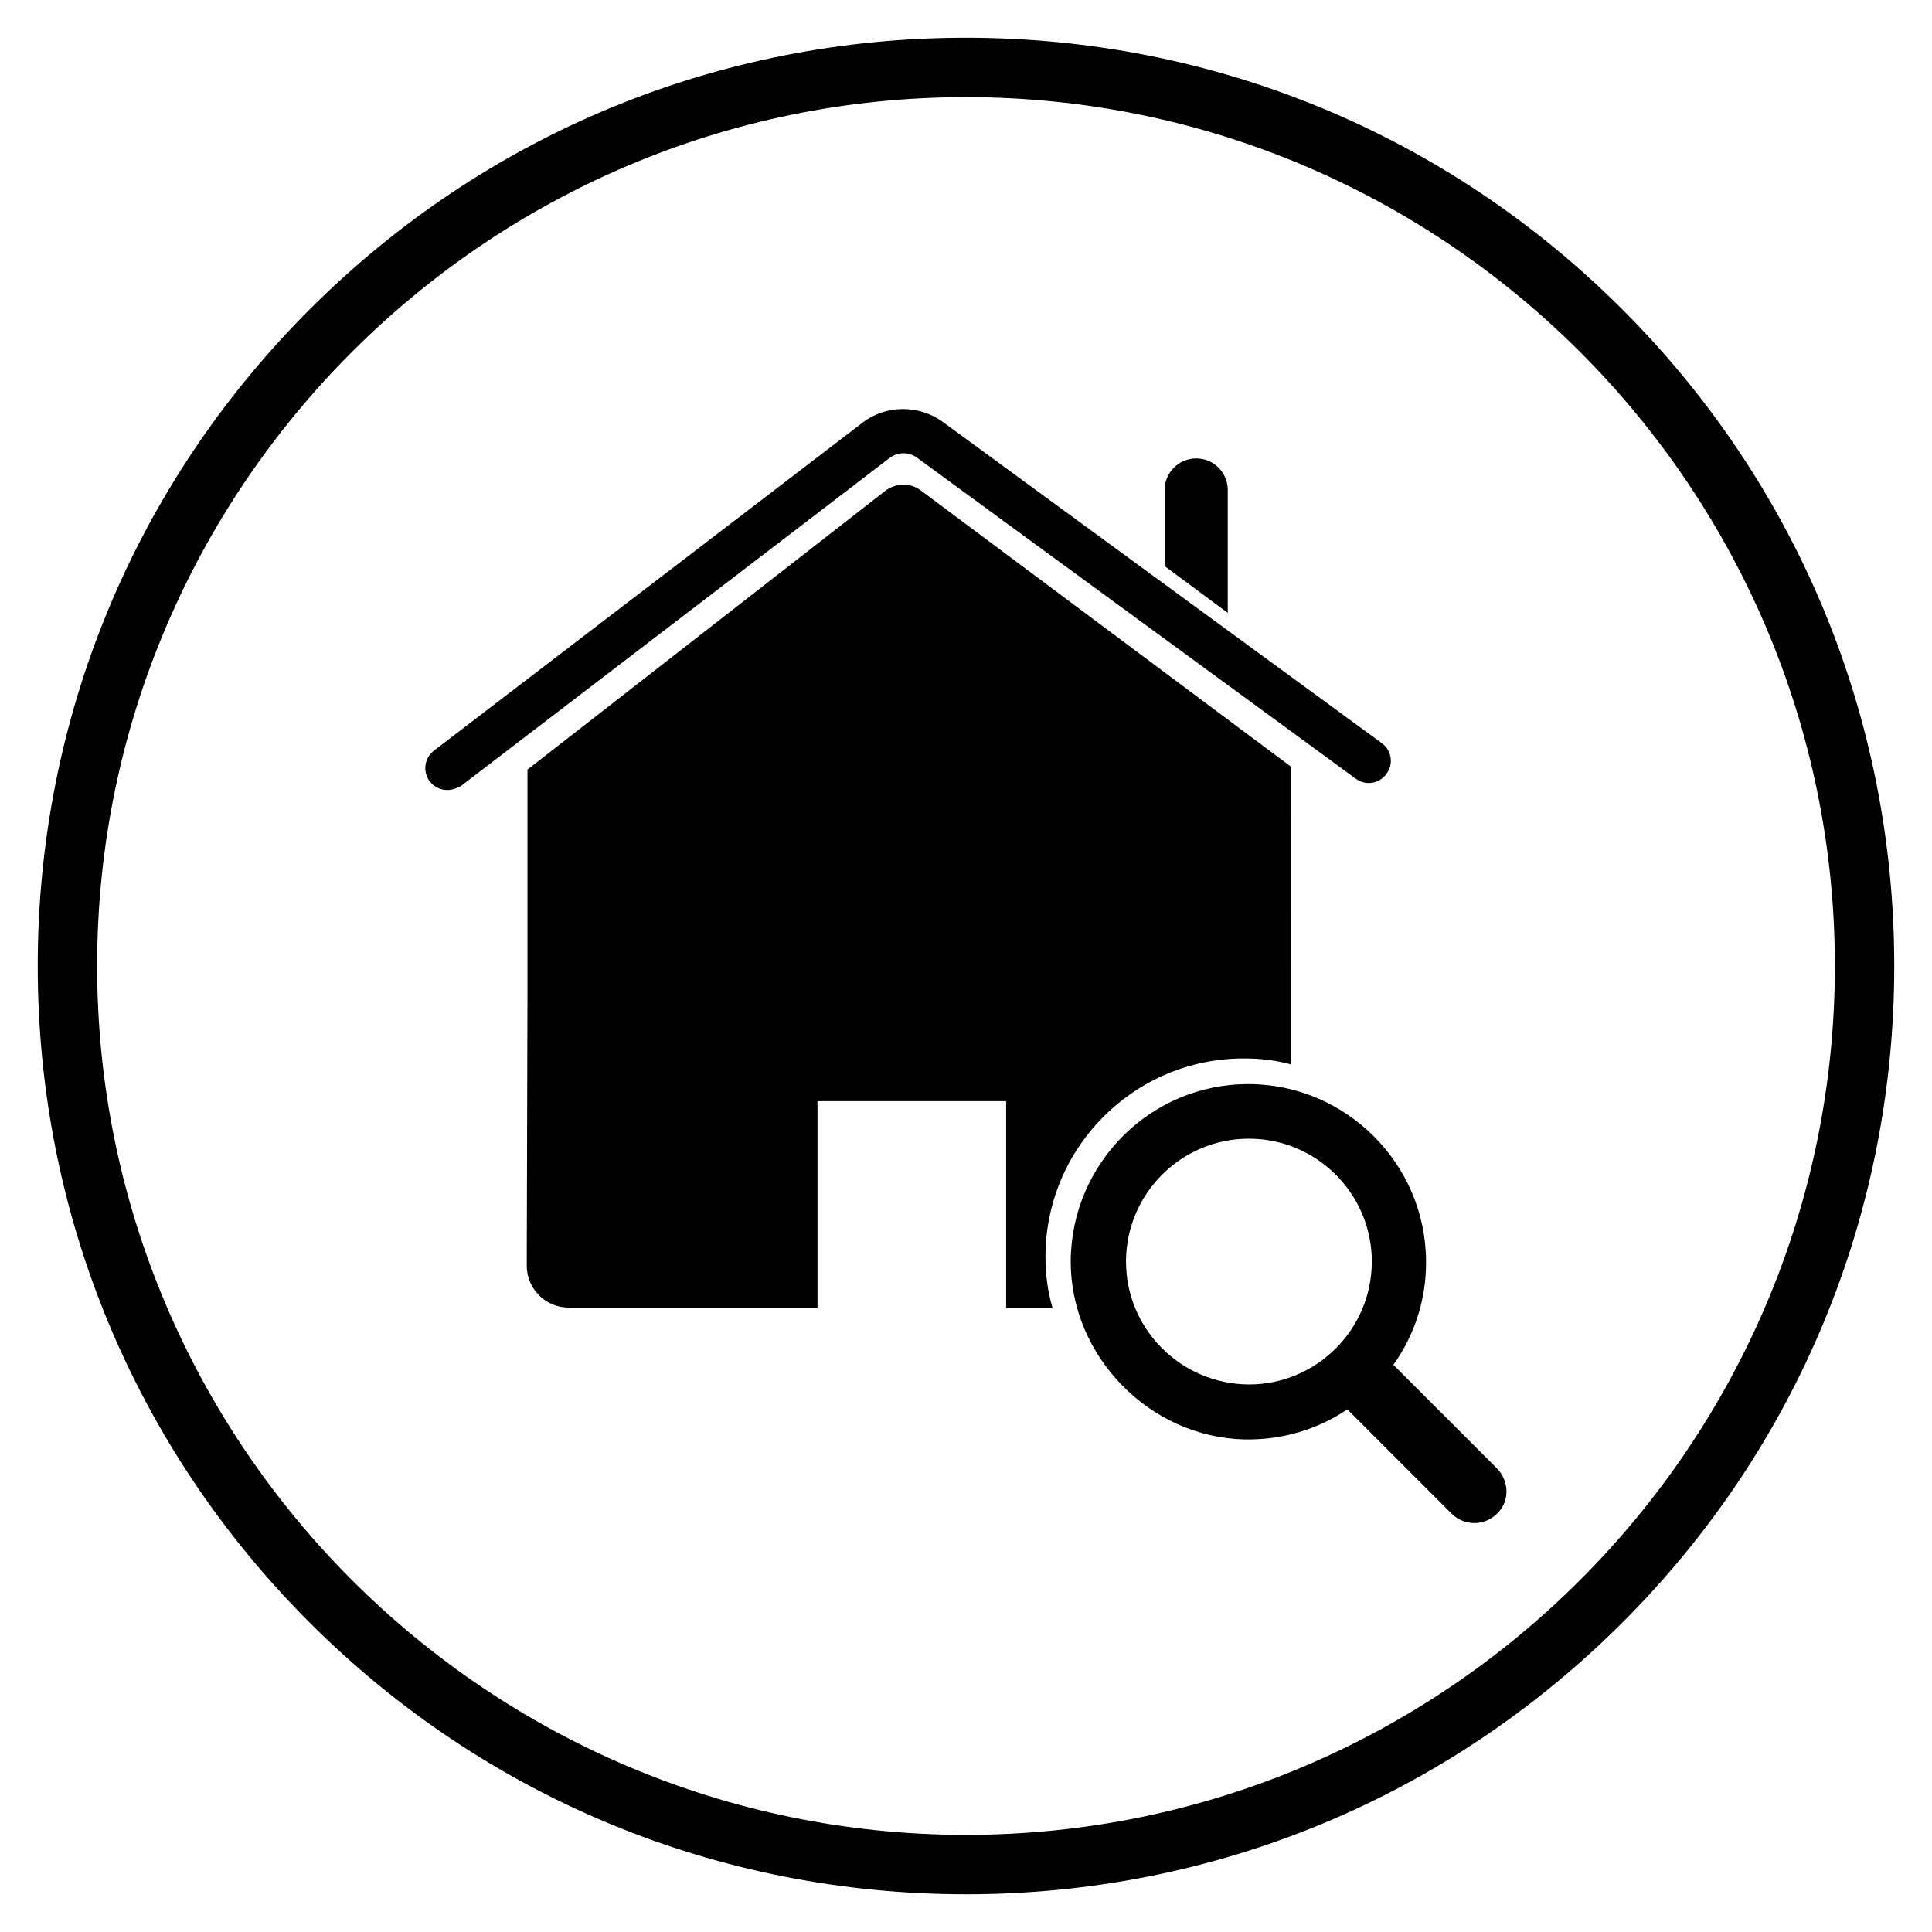 <?xml version="1.0" encoding="UTF-8"?>
<!-- Uploaded to: ICON Repo, www.iconrepo.com, Generator: ICON Repo Mixer Tools -->
<svg fill="#000000" width="800px" height="800px" version="1.1" viewBox="144 144 512 512" xmlns="http://www.w3.org/2000/svg">
 <g>
  <path d="m469.37 306.42v-32.57c0-4.625-3.738-8.363-8.363-8.363s-8.363 3.738-8.363 8.363v20.172z"/>
  <path d="m540.61 533.04-27.355-27.355c5.512-7.676 8.758-17.219 8.66-27.453-0.098-25.781-21.156-46.84-46.938-46.938-26.074-0.098-47.133 21.059-47.23 47.035 0 25.094 20.859 46.543 46.051 47.133 10.137 0.195 19.582-2.754 27.258-7.969l27.652 27.652c3.344 3.344 8.855 3.344 12.203-0.195 3.242-3.25 3.043-8.562-0.301-11.91zm-98.203-54.711c0-17.91 14.562-32.57 32.57-32.57 17.91 0 32.57 14.562 32.57 32.57 0 17.91-14.562 32.57-32.57 32.57-18.008-0.098-32.57-14.66-32.57-32.57z"/>
  <path d="m486.1 347.16-98.105-73.211c-2.754-2.066-6.594-1.969-9.348 0.098l-94.859 73.898v59.039l-0.195 72.422c0 6.199 5.019 11.121 11.121 11.121h65.93v-54.711h49.988v54.809h12.301c-1.277-4.328-1.871-8.855-1.871-13.578 0-29.027 23.617-52.645 52.742-52.547 4.231 0 8.363 0.492 12.301 1.574z"/>
  <path d="m262.54 353.36c-1.77 0-3.445-0.789-4.625-2.262-1.969-2.559-1.477-6.199 1.082-8.168l113.55-86.887c6.199-4.82 15.055-4.82 21.352-0.195l116.31 85.113c2.656 1.969 3.148 5.609 1.18 8.168-1.969 2.656-5.609 3.148-8.168 1.18l-116.21-85.02c-2.164-1.574-5.117-1.574-7.281 0.098l-113.55 86.891c-1.184 0.691-2.461 1.082-3.641 1.082z"/>
  <path d="m400 646c-65.73 0-127.53-25.586-173.97-72.027-46.445-46.449-72.031-108.24-72.031-173.97 0-65.734 25.586-127.53 72.031-173.97 46.445-46.445 108.24-72.031 173.97-72.031 65.73 0 127.53 25.586 173.97 72.027 46.441 46.449 72.027 108.24 72.027 173.98 0 65.73-25.586 127.53-72.027 173.97-46.449 46.441-108.24 72.027-173.97 72.027zm0-476.26c-126.94 0-230.26 103.32-230.26 230.26s103.32 230.26 230.26 230.26 230.26-103.32 230.26-230.26c-0.004-126.94-103.32-230.26-230.26-230.26z"/>
 </g>
</svg>